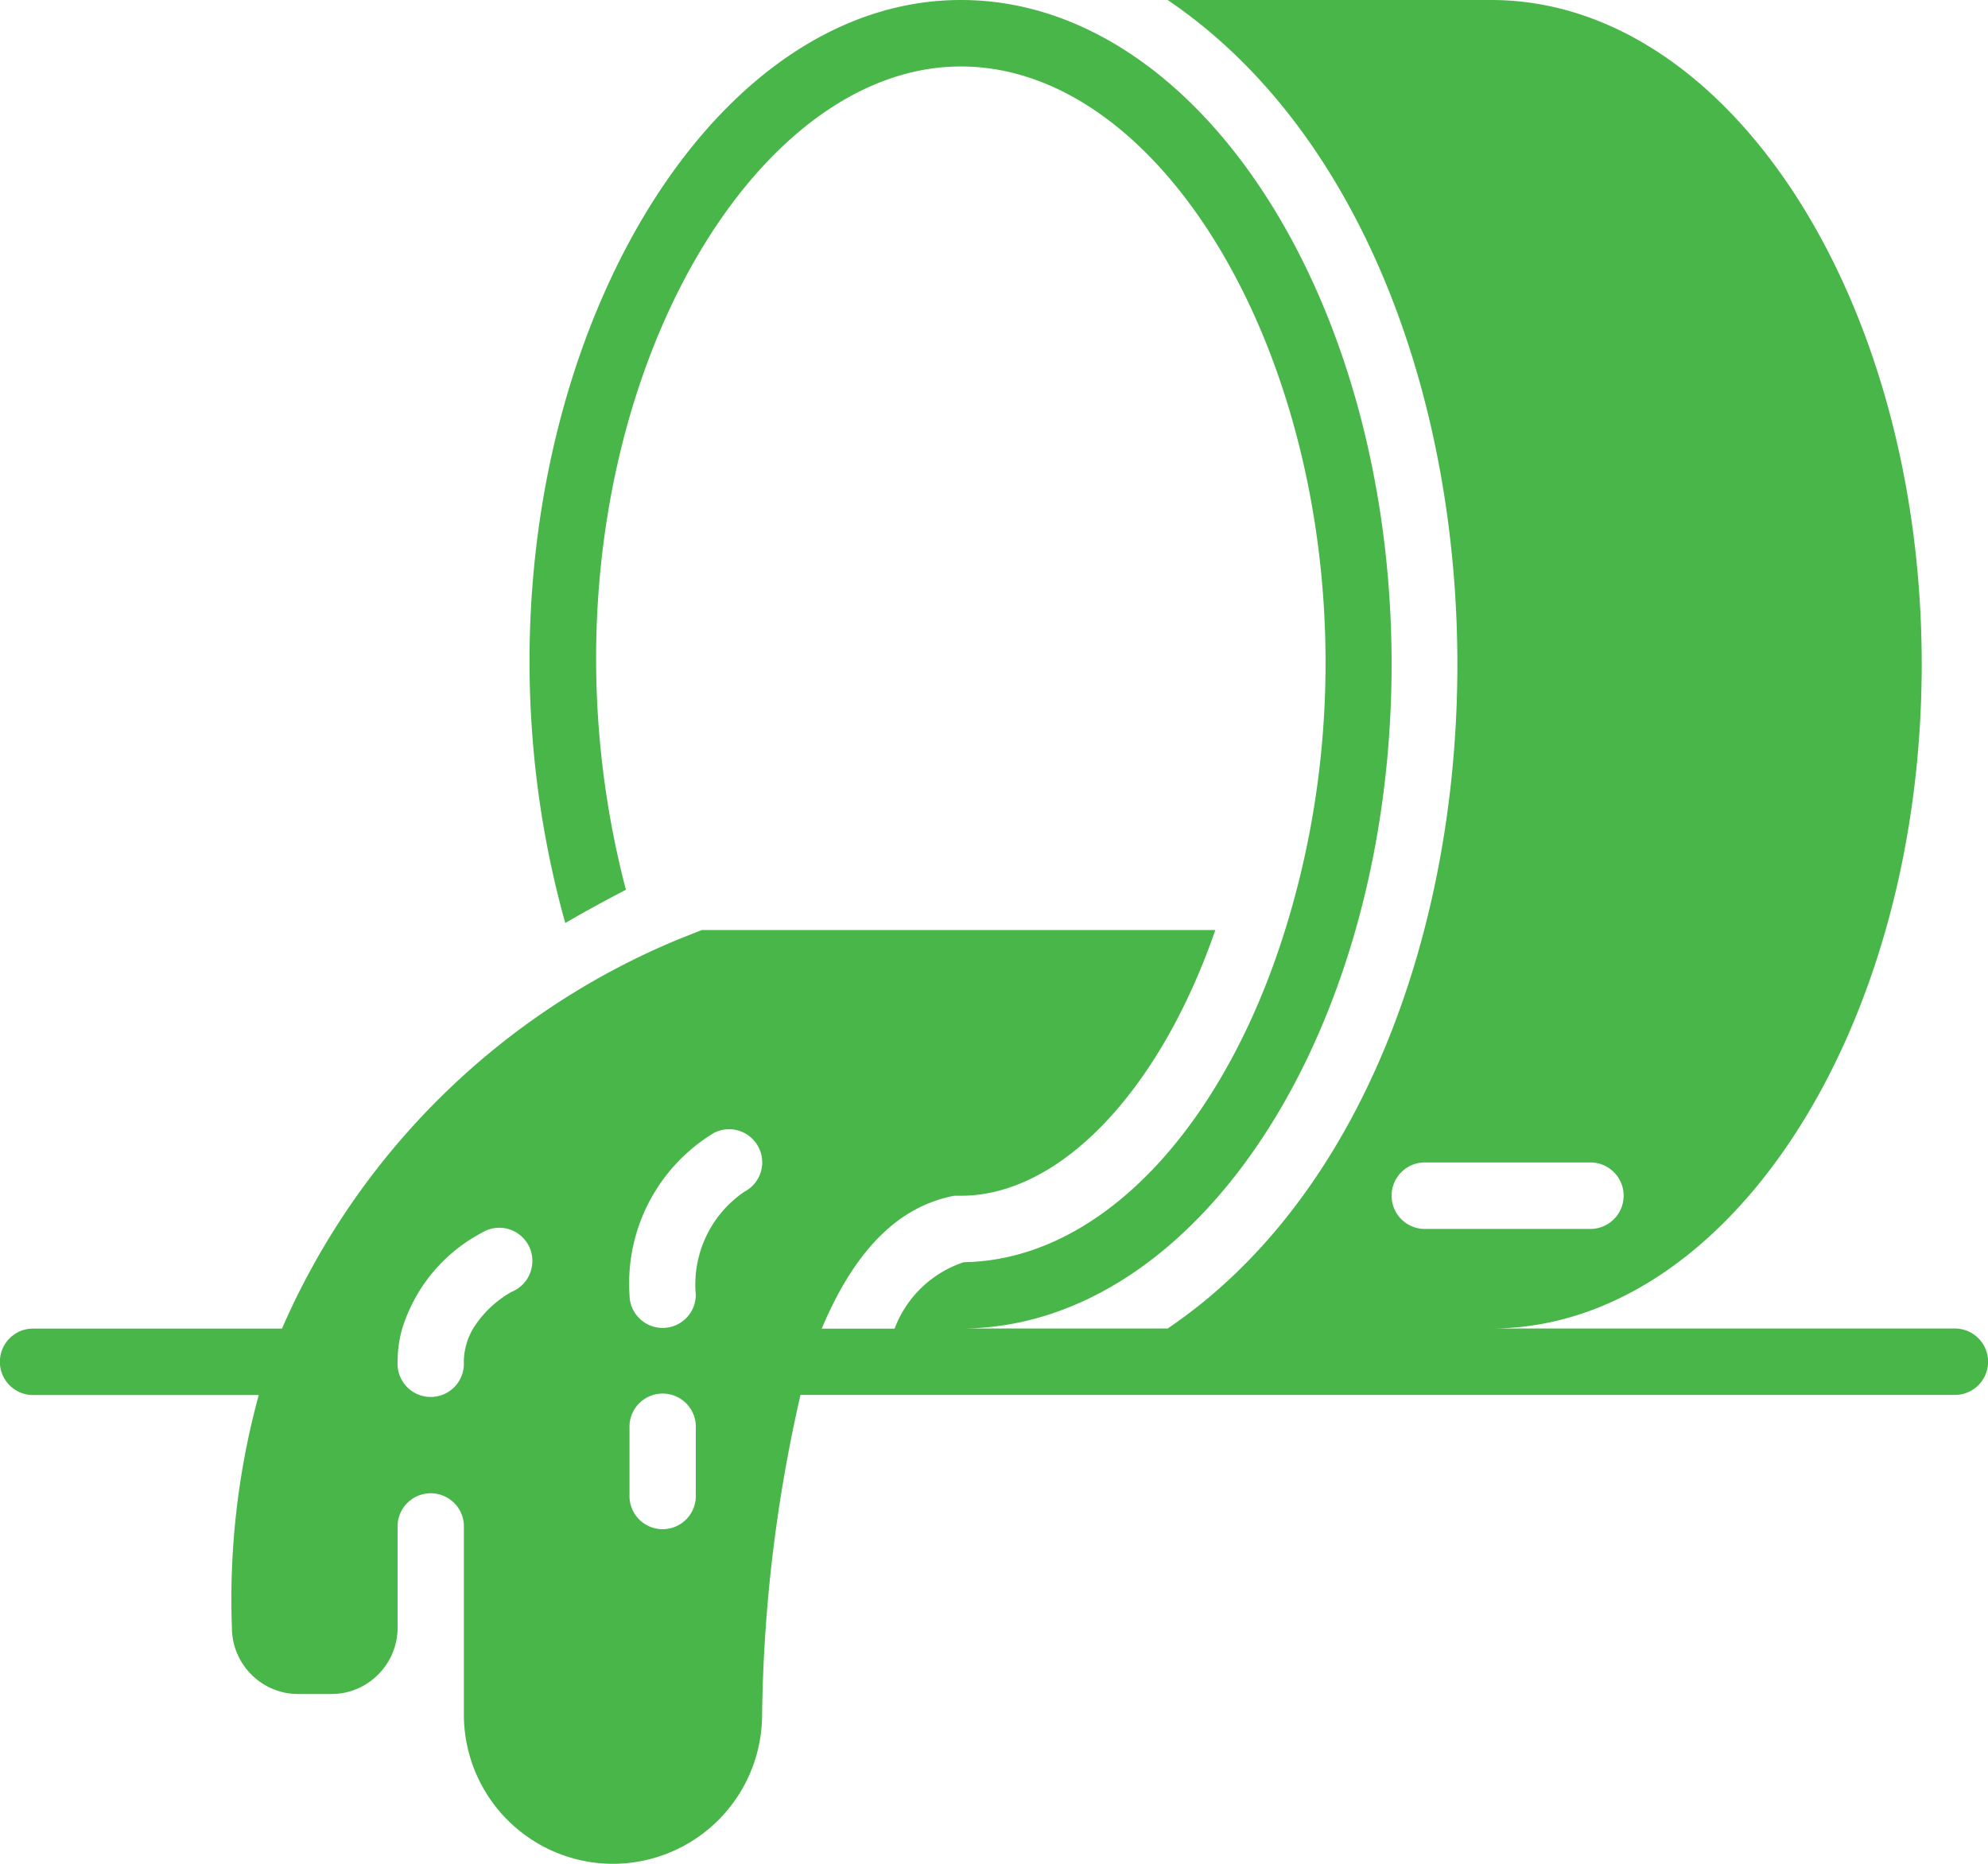 <svg xmlns="http://www.w3.org/2000/svg" width="32" height="30" viewBox="0 0 32 30"><g><g><path fill="#48b649" d="M22.4 19.246c0-.295.239-.535.533-.535H25.6a.534.534 0 0 1 0 1.07h-2.667a.534.534 0 0 1-.533-.535zm-10.421-.062a1.806 1.806 0 0 0-.779 1.657.533.533 0 0 1-1.067 0 2.83 2.83 0 0 1 1.36-2.606.533.533 0 0 1 .486.949zm-.779 4.873a.534.534 0 1 1-1.067 0v-1.069a.534.534 0 1 1 1.067 0zm-2.96-3.266c-.255.142-.47.346-.624.593a1.071 1.071 0 0 0-.15.535.534.534 0 1 1-1.066 0c0-.18.024-.36.075-.535A2.623 2.623 0 0 1 7.76 19.84a.532.532 0 0 1 .807.501.535.535 0 0 1-.327.451zm23.227.593H24c3.824 0 6.933-4.811 6.933-10.692C30.933 4.812 27.824 0 24 0h-5.205c6.213 4.202 6.224 17.177 0 21.384h-3.328c3.824 0 6.933-4.811 6.933-10.692C22.4 4.812 19.29 0 15.467 0c-4.8 0-8.39 7.634-6.368 14.857.32-.186.645-.364.976-.535C8.325 7.634 11.648 1.07 15.467 1.07c3.968 0 7.184 6.95 5.333 13.515-.97 3.46-3.04 5.7-5.285 5.731a1.789 1.789 0 0 0-1.115 1.07h-1.173c.533-1.268 1.237-1.968 2.133-2.139h.107c1.6 0 3.2-1.69 4.096-4.277h-8.267l-.39.155a11.939 11.939 0 0 0-6.367 6.26H.533a.534.534 0 0 0 0 1.07h3.632a12.458 12.458 0 0 0-.432 3.742c0 .59.478 1.07 1.067 1.07h.533c.59 0 1.067-.48 1.067-1.07v-1.604a.534.534 0 1 1 1.067 0v2.972A2.403 2.403 0 0 0 9.837 30a2.403 2.403 0 0 0 2.43-2.377c.02-1.74.228-3.473.618-5.17h18.582a.534.534 0 0 0 0-1.069z"/></g></g></svg>